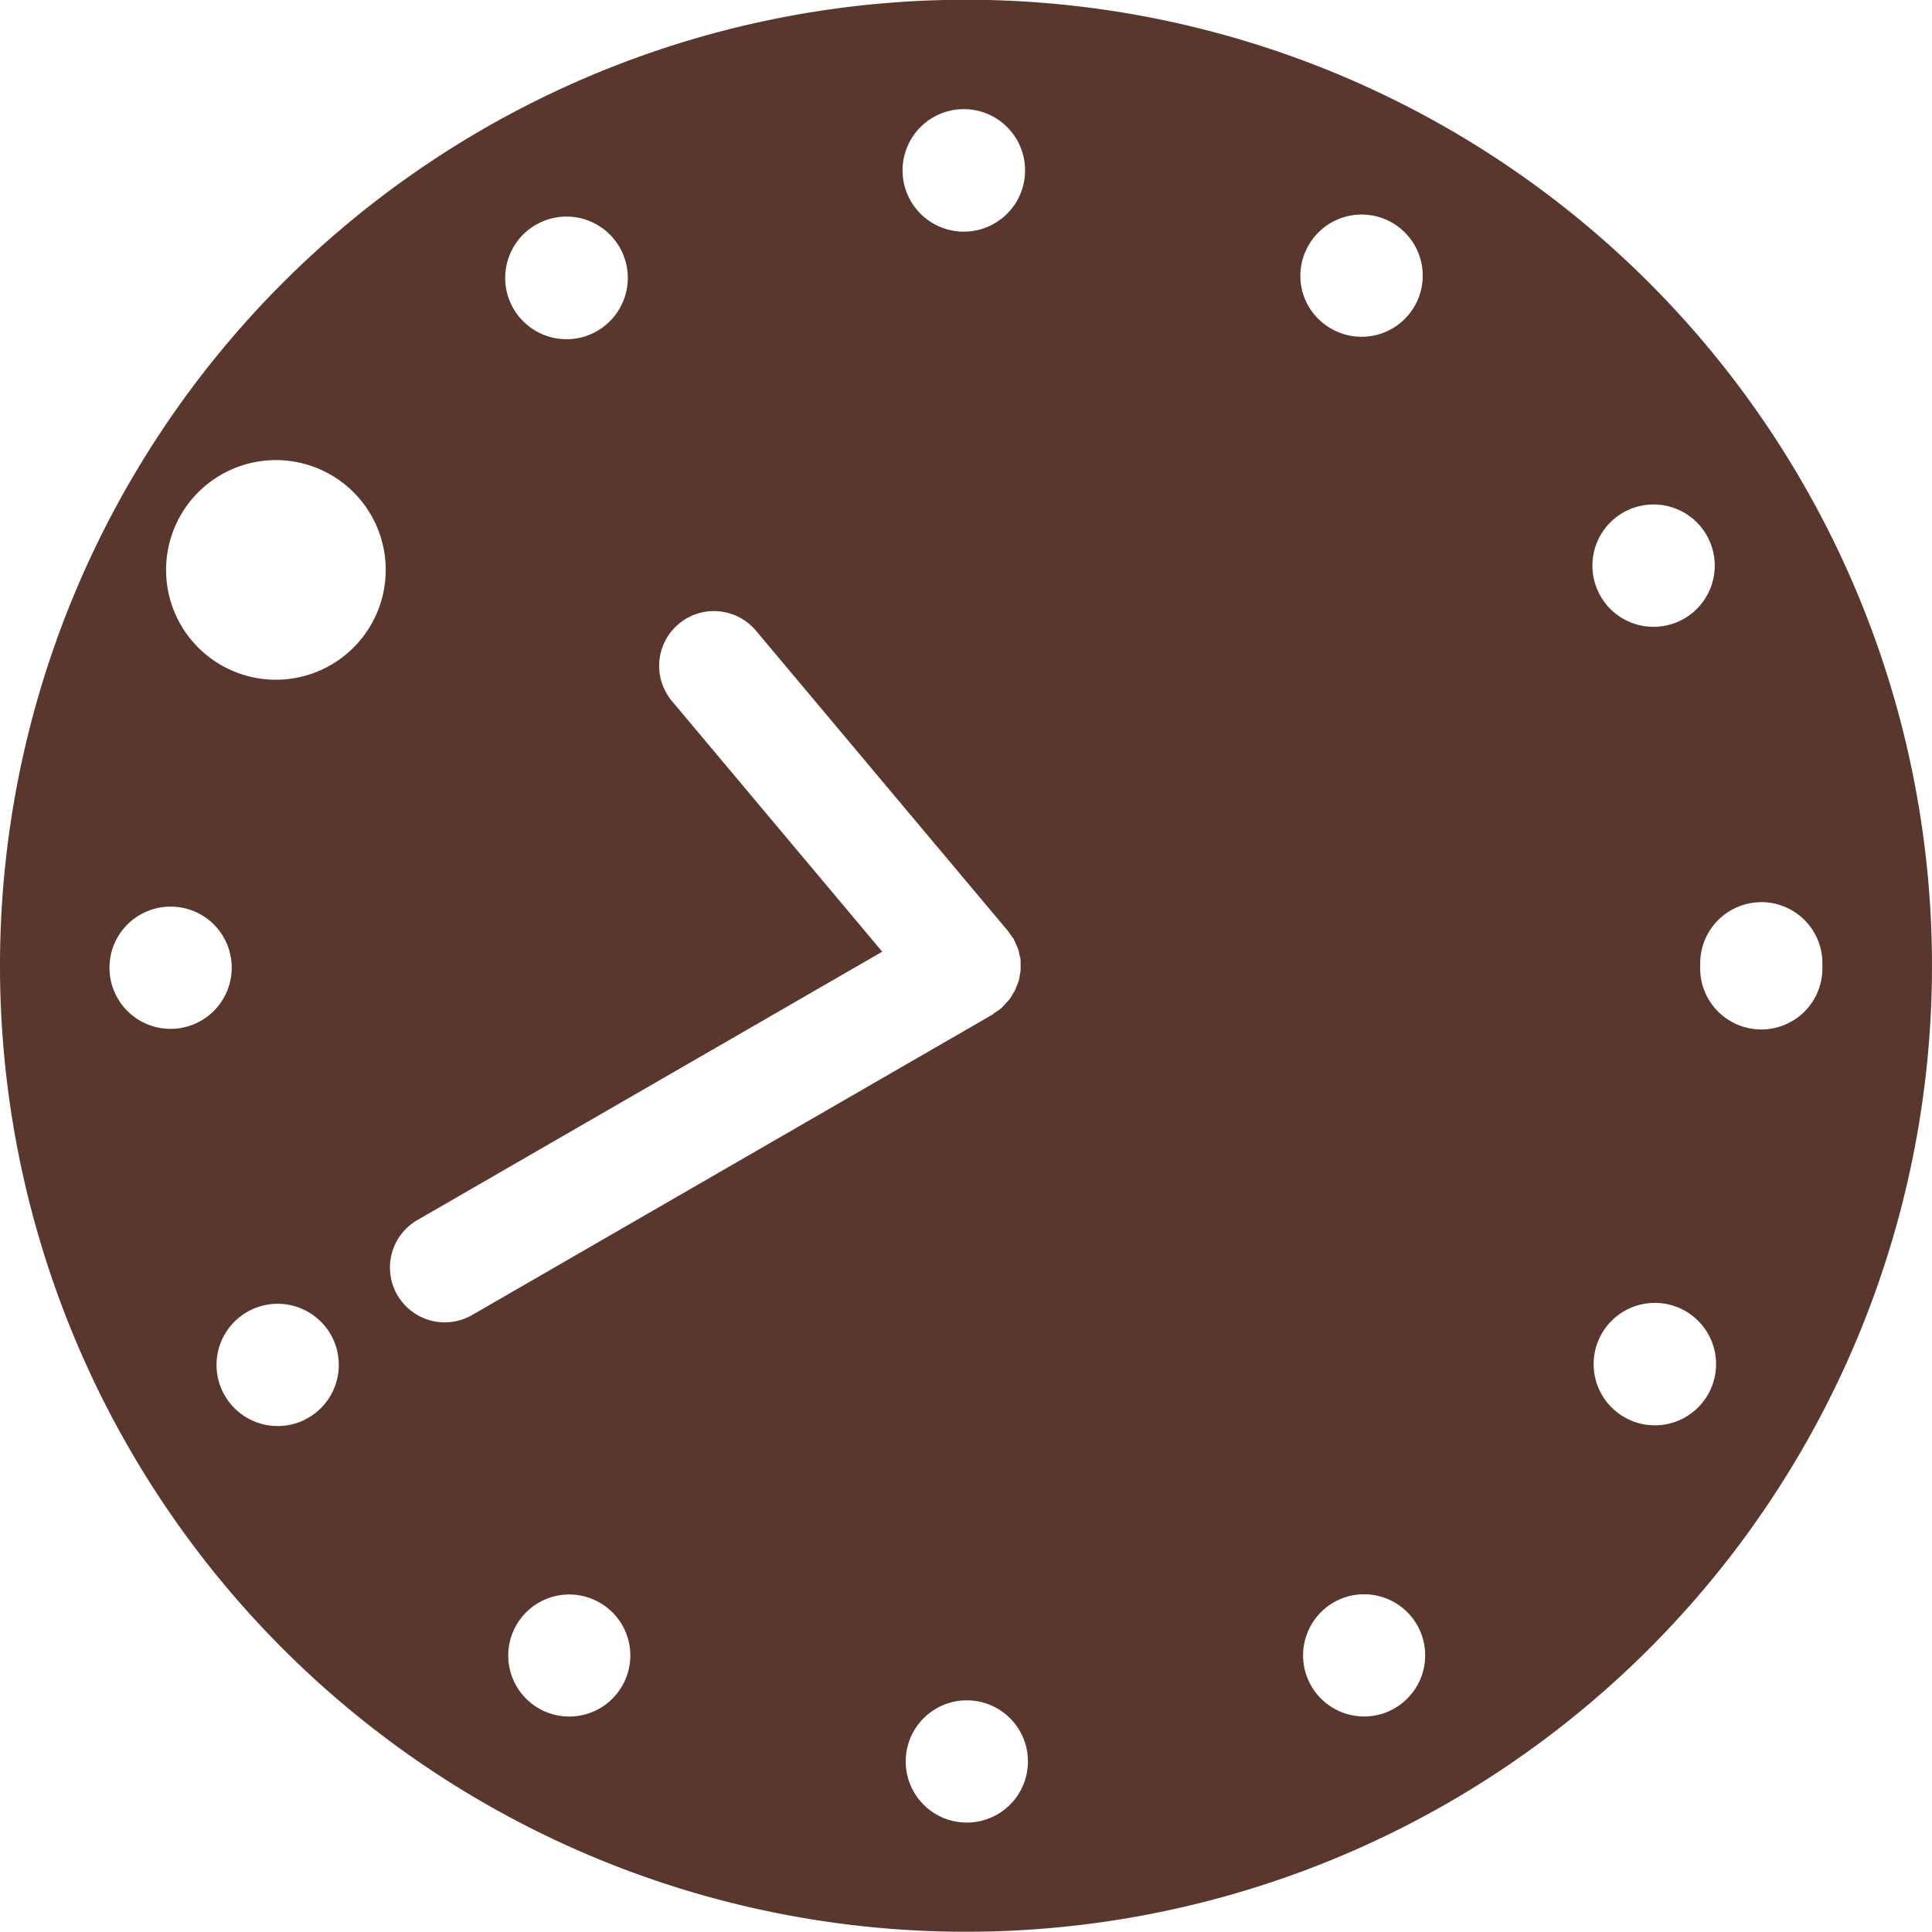 <svg xmlns="http://www.w3.org/2000/svg" width="39.99" height="39.99" viewBox="0 0 39.99 39.99"><path d="M.043,1945.8a19.995,19.995,0,1,1,20.848,19.1A19.995,19.995,0,0,1,.043,1945.8m19.993,14.329a1.265,1.265,0,1,0,1.265,1.262,1.264,1.264,0,0,0-1.265-1.262m-7.6-2.023a1.263,1.263,0,1,0,.465,1.726,1.26,1.26,0,0,0-.465-1.726m-7.3-6.014a1.265,1.265,0,0,0,.639,2.359,1.244,1.244,0,0,0,.632-.171,1.265,1.265,0,1,0-1.271-2.188M3.552,1943.7a1.265,1.265,0,1,0,1.268,1.262,1.262,1.262,0,0,0-1.268-1.262m3.319-8.938a2.273,2.273,0,1,0,.835,3.1,2.272,2.272,0,0,0-.835-3.1m27.38,3.146a1.266,1.266,0,1,0-1.094-.629,1.259,1.259,0,0,0,1.094.629m-22.5-5.953a1.246,1.246,0,0,0,.635-.171,1.269,1.269,0,1,0-.635.171m15.827-.218a1.265,1.265,0,1,0-.468-1.726,1.257,1.257,0,0,0,.468,1.726m-7.607-2.008h.006a1.268,1.268,0,1,0-.006,0m.616,16.185,0,0,.017-.012a1.128,1.128,0,0,0,.145-.1l.01-.011a1.083,1.083,0,0,0,.093-.1c.021-.023.045-.044.063-.069a1.112,1.112,0,0,0,.064-.1c.018-.03.039-.058.054-.089s.026-.066.039-.1.029-.069.039-.1.014-.071.02-.107.015-.07.018-.106a1.1,1.1,0,0,0,0-.113c0-.035,0-.07,0-.1s-.014-.069-.021-.1a1.141,1.141,0,0,0-.026-.114c-.01-.03-.025-.059-.037-.088a1.1,1.1,0,0,0-.054-.12s0-.01-.006-.014c-.017-.029-.039-.053-.058-.08s-.034-.056-.055-.081l-5.221-6.222a1.134,1.134,0,0,0-1.738,1.458l4.352,5.187-9.622,5.555a1.134,1.134,0,1,0,1.134,1.965l10.785-6.227,0,0m7.044,12.178a1.265,1.265,0,0,0,.635,2.359,1.243,1.243,0,0,0,.632-.171,1.264,1.264,0,1,0-1.268-2.188m7.291-6.029a1.267,1.267,0,1,0,.458,1.729,1.267,1.267,0,0,0-.458-1.729m1.562-8.467a1.267,1.267,0,0,0-1.262,1.271v.063a1.265,1.265,0,1,0,2.529,0v-.076a1.264,1.264,0,0,0-1.268-1.259" transform="translate(-0.024 -1924.934)" fill="#5a372d"/></svg>